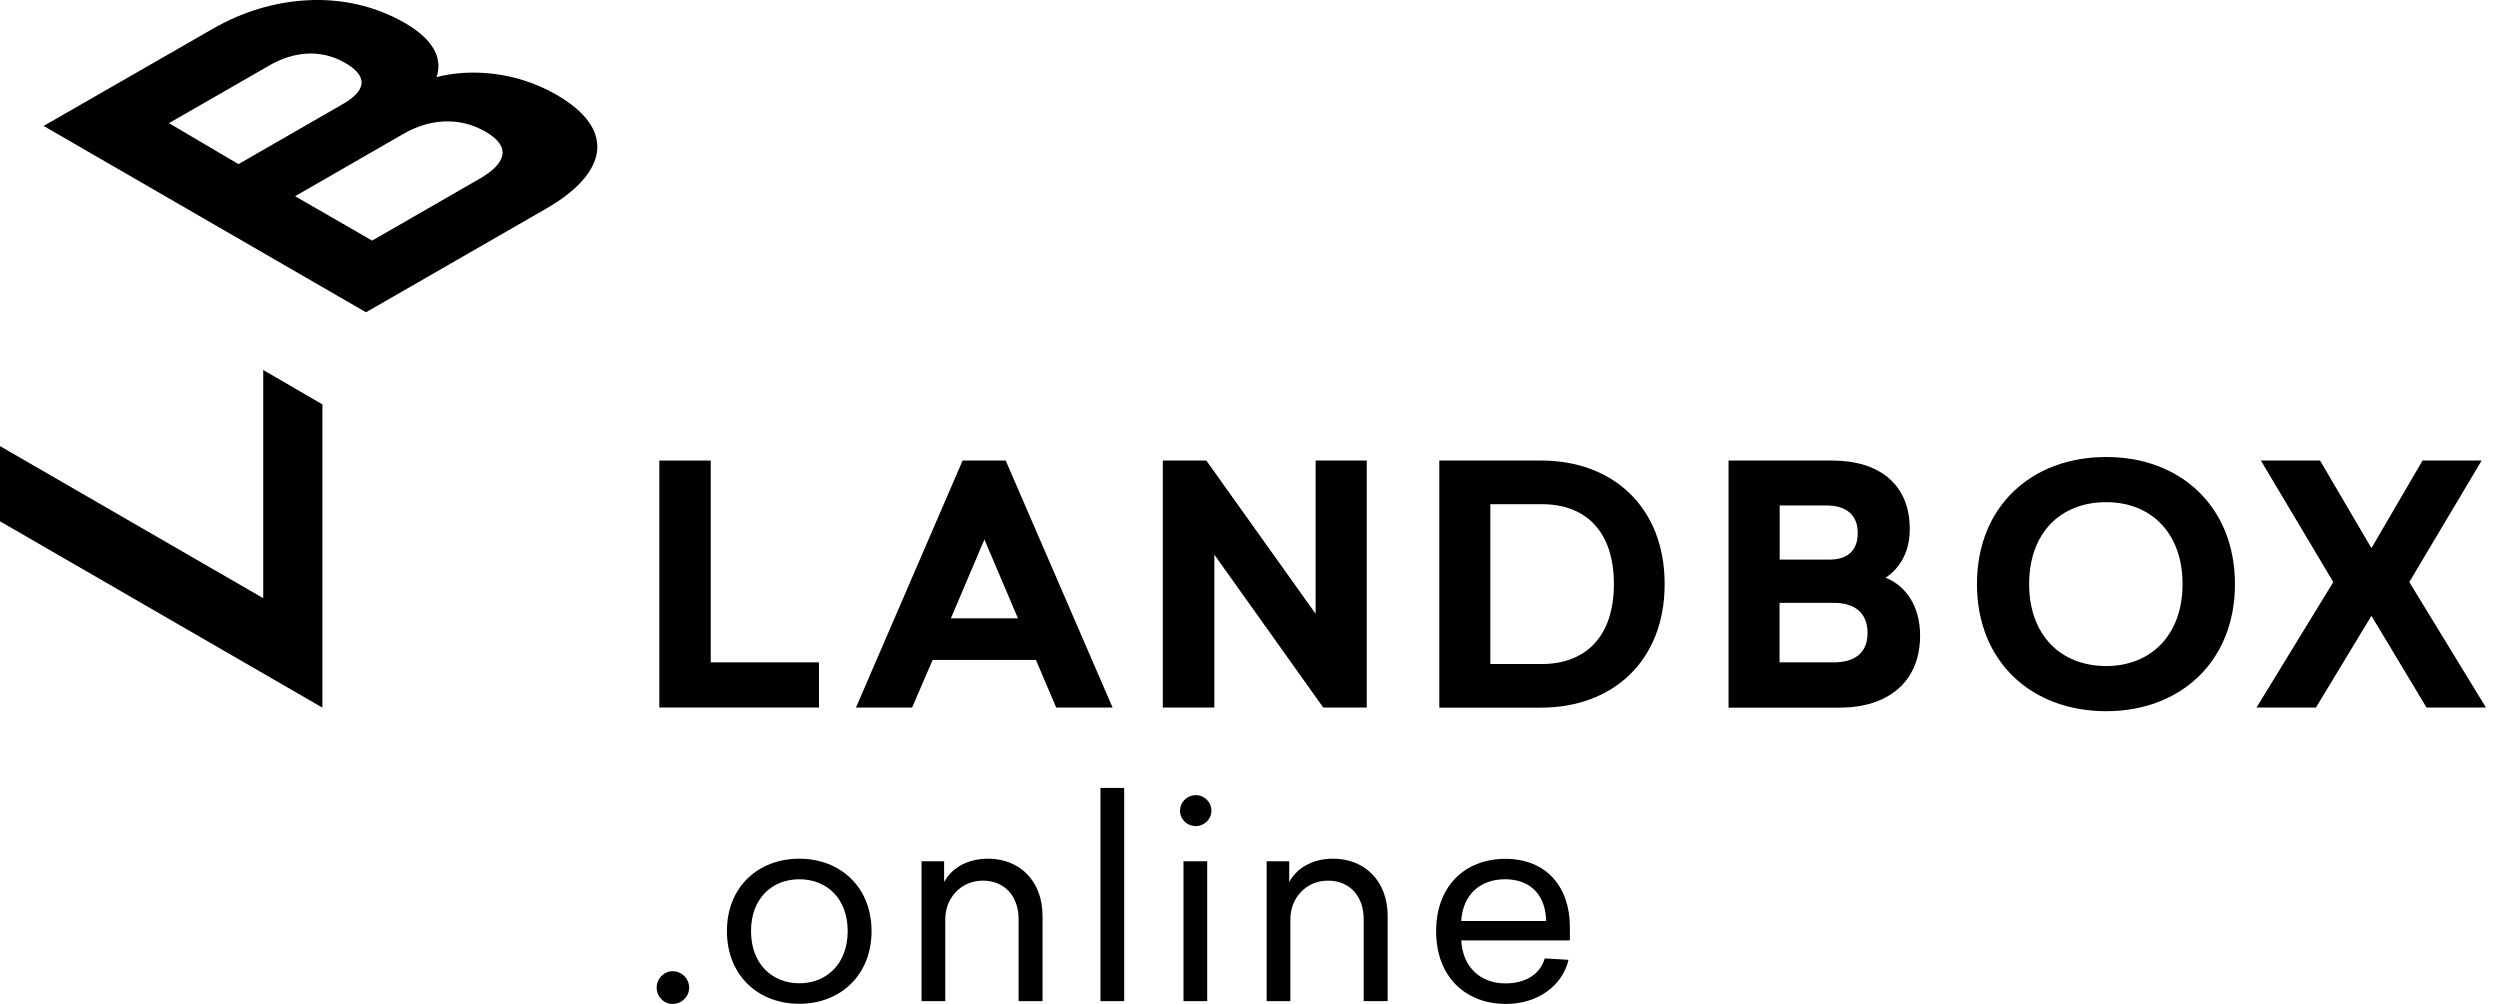 <?xml version="1.0" encoding="UTF-8"?>
<svg xmlns="http://www.w3.org/2000/svg" width="127" height="51" viewBox="0 0 127 51" fill="none">
  <path d="M16.378 20.542V35.948L0 26.483V22.662L13.372 30.388V18.796L16.378 20.542Z" fill="black"></path>
  <path d="M12.115 8.338L17.434 5.277C18.555 4.626 18.768 3.905 17.524 3.189C16.281 2.474 14.894 2.622 13.683 3.325L8.584 6.256L12.115 8.338ZM18.904 12.223L24.379 9.072C25.681 8.318 26.024 7.468 24.651 6.682C23.258 5.883 21.735 6.082 20.498 6.798L14.991 9.968L18.904 12.223ZM28.247 4.8C31.363 6.585 30.844 8.808 27.767 10.586L18.593 15.864L2.216 6.398L10.832 1.45C13.754 -0.232 17.486 -0.606 20.556 1.16C22.105 2.049 22.481 3.035 22.176 3.917C23.893 3.473 26.199 3.627 28.247 4.8Z" fill="black"></path>
  <path d="M41.605 33.648V35.942H33.494V23.396H36.105V33.648H41.605Z" fill="black"></path>
  <path d="M51.712 31.412L50.008 27.404L48.304 31.412H51.712ZM53.655 35.942L52.625 33.526H47.378L46.335 35.942H43.484L48.9 23.396H51.09L56.519 35.942H53.655Z" fill="black"></path>
  <path d="M67.221 35.942L61.689 28.178V35.942H59.071V23.396H61.281L66.833 31.18V23.396H69.431V35.942H67.221Z" fill="black"></path>
  <path d="M75.708 33.732H78.326C80.515 33.732 81.986 32.372 81.986 29.672C81.986 26.973 80.535 25.613 78.326 25.613H75.708V33.732ZM78.306 23.396C81.895 23.396 84.564 25.729 84.564 29.672C84.564 33.616 81.882 35.948 78.293 35.948H73.117V23.396H78.306Z" fill="black"></path>
  <path d="M90.408 33.648H93.155C94.166 33.648 94.872 33.21 94.872 32.153C94.872 31.077 94.146 30.626 93.187 30.626H90.402V33.648H90.408ZM90.408 28.429H92.922C93.796 28.429 94.373 28.029 94.373 27.069C94.373 26.116 93.732 25.677 92.786 25.677H90.408V28.429ZM93.09 23.396C95.364 23.396 97.016 24.518 97.016 26.882C97.016 28.075 96.491 28.88 95.785 29.35C96.744 29.718 97.541 30.71 97.541 32.288C97.541 34.685 95.856 35.948 93.46 35.948H87.81V23.396H93.09Z" fill="black"></path>
  <path d="M103.08 29.672C103.08 32.256 104.68 33.835 106.993 33.835C109.267 33.835 110.874 32.256 110.874 29.672C110.874 27.076 109.274 25.51 106.993 25.51C104.68 25.51 103.08 27.069 103.08 29.672ZM113.536 29.672C113.536 33.616 110.757 36.129 106.993 36.129C103.197 36.129 100.43 33.616 100.43 29.672C100.43 25.729 103.197 23.216 106.993 23.216C110.751 23.209 113.536 25.729 113.536 29.672Z" fill="black"></path>
  <path d="M126.286 35.942H123.267L120.469 31.283L117.65 35.942H114.631L118.531 29.569L114.852 23.396H117.858L120.469 27.843L123.066 23.396H126.066L122.393 29.569L126.286 35.942Z" fill="black"></path>
  <path d="M35.01 50.175C35.01 50.62 34.634 51 34.168 51C33.721 51 33.358 50.627 33.358 50.175C33.358 49.718 33.721 49.338 34.168 49.338C34.634 49.338 35.01 49.718 35.01 50.175Z" fill="black"></path>
  <path d="M38.152 47.301C38.152 48.957 39.215 49.95 40.608 49.95C41.994 49.95 43.063 48.957 43.063 47.301C43.063 45.645 42 44.666 40.608 44.666C39.215 44.666 38.152 45.645 38.152 47.301ZM44.274 47.301C44.274 49.557 42.674 50.993 40.601 50.993C38.528 50.993 36.928 49.563 36.928 47.301C36.928 45.046 38.528 43.622 40.601 43.622C42.674 43.622 44.274 45.046 44.274 47.301Z" fill="black"></path>
  <path d="M52.962 46.535V50.858H51.744V46.689C51.744 45.504 51.012 44.737 49.937 44.737C48.803 44.737 48.019 45.626 48.019 46.702V50.858H46.814V43.751H47.961V44.808C48.31 44.163 49.056 43.622 50.189 43.622C51.802 43.622 52.962 44.75 52.962 46.535Z" fill="black"></path>
  <path d="M57.108 40.026H55.903V50.858H57.108V40.026Z" fill="black"></path>
  <path d="M61.54 41.186C61.54 41.618 61.177 41.966 60.743 41.966C60.296 41.966 59.946 41.618 59.946 41.186C59.946 40.742 60.309 40.394 60.743 40.394C61.17 40.387 61.54 40.735 61.54 41.186ZM60.121 43.751H61.326V50.858H60.121V43.751Z" fill="black"></path>
  <path d="M70.493 46.535V50.858H69.275V46.689C69.275 45.504 68.543 44.737 67.468 44.737C66.334 44.737 65.55 45.626 65.55 46.702V50.858H64.345V43.751H65.492V44.808C65.841 44.163 66.586 43.622 67.72 43.622C69.327 43.622 70.493 44.75 70.493 46.535Z" fill="black"></path>
  <path d="M74.231 46.786H78.546C78.52 45.543 77.814 44.666 76.46 44.666C75.229 44.666 74.315 45.407 74.231 46.786ZM74.231 47.766C74.302 49.132 75.209 49.956 76.473 49.956C77.522 49.956 78.241 49.48 78.475 48.687L79.68 48.758C79.388 50.04 78.151 51 76.499 51C74.451 51 72.955 49.621 72.955 47.308C72.955 44.995 74.438 43.629 76.473 43.629C78.52 43.629 79.751 45.008 79.751 47.115V47.772H74.231V47.766Z" fill="black"></path>
</svg>
